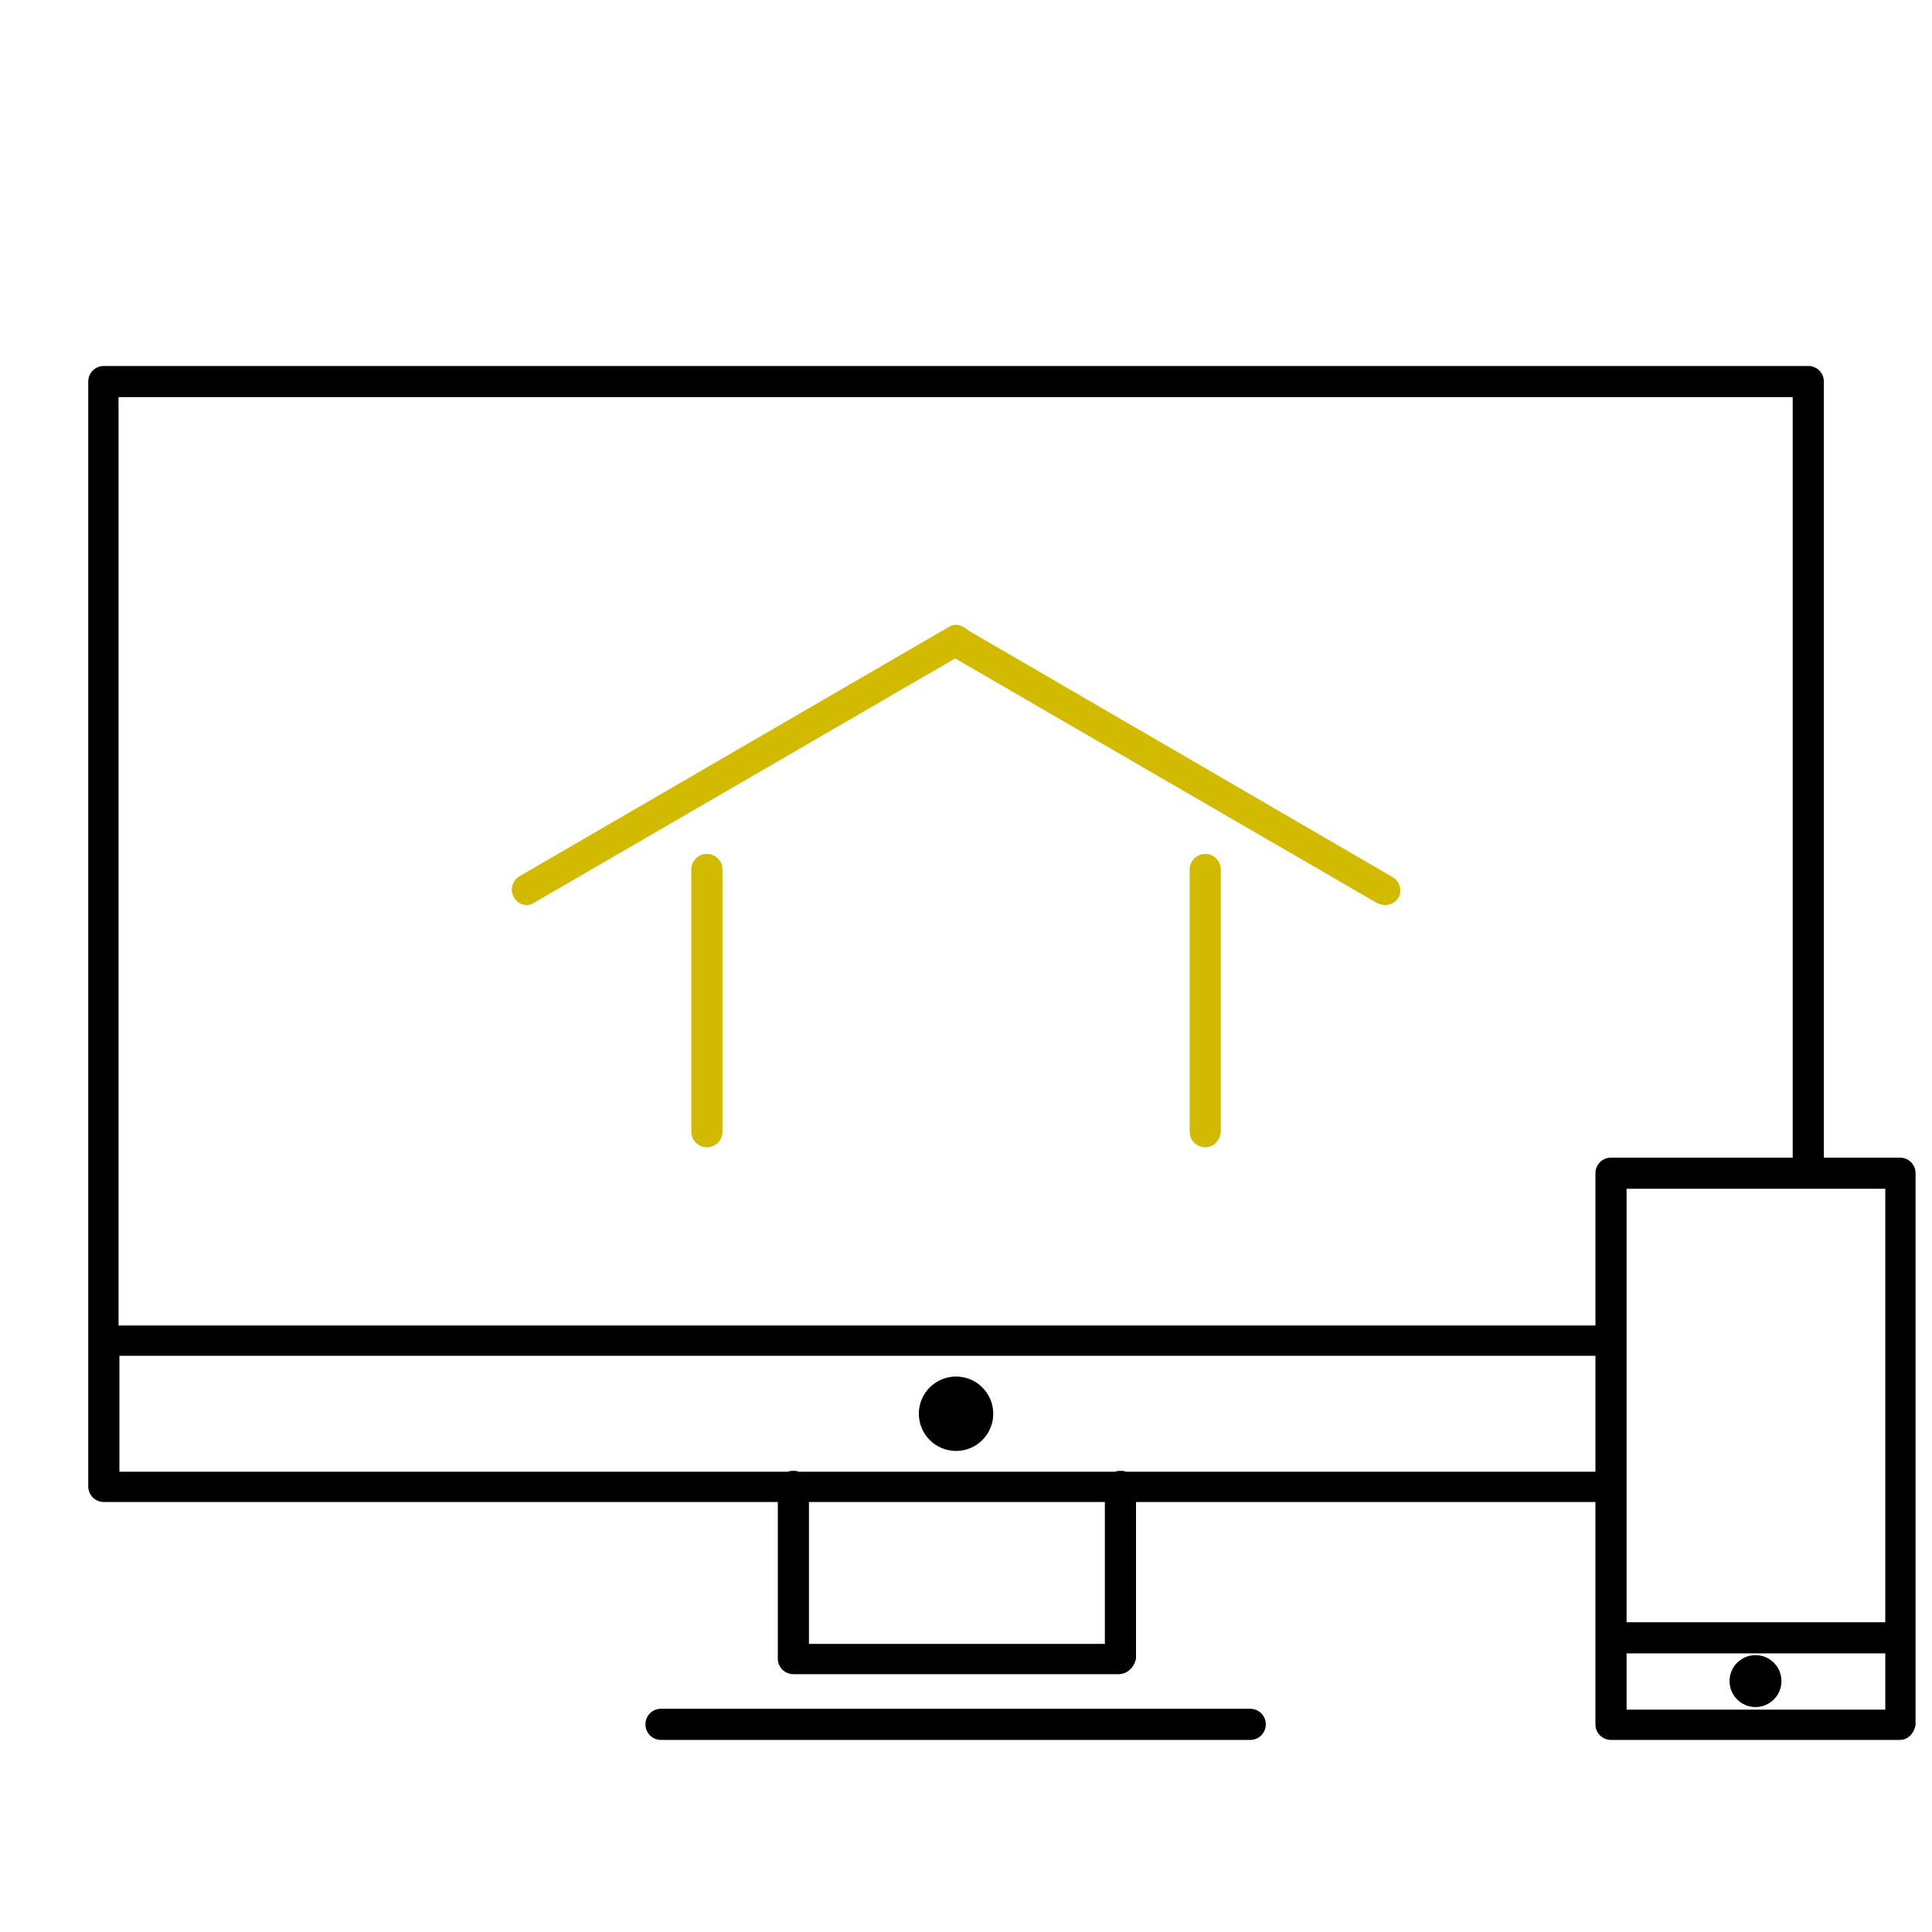<?xml version="1.0" encoding="utf-8"?>
<!-- Generator: Adobe Illustrator 24.3.1, SVG Export Plug-In . SVG Version: 6.00 Build 0)  -->
<svg version="1.1" id="レイヤー_1" xmlns="http://www.w3.org/2000/svg" xmlns:xlink="http://www.w3.org/1999/xlink" x="0px"
	 y="0px" viewBox="0 0 223.3 223.3" style="enable-background:new 0 0 223.3 223.3;" xml:space="preserve">
<style type="text/css">
	.st0{fill:#D1BA00;}
</style>
<g>
	<g>
		<g>
			<path class="st0" d="M81.7,98.7c-1,0-1.8,0.8-1.8,1.8v30.3c0,1,0.8,1.8,1.8,1.8s1.8-0.8,1.8-1.8v-30.3
				C83.5,99.5,82.7,98.7,81.7,98.7z"/>
			<path class="st0" d="M139.3,98.7c-1,0-1.8,0.8-1.8,1.8v30.3c0,1,0.8,1.8,1.8,1.8s1.7-0.8,1.8-1.8v-30.3
				C141.1,99.5,140.3,98.7,139.3,98.7z"/>
			<path class="st0" d="M161,101.4l-49.2-28.6c-0.6-0.6-1.5-0.8-2.2-0.3L60,101.3c-0.8,0.5-1.1,1.6-0.6,2.4c0.3,0.6,0.9,0.9,1.5,0.9
				c0.3,0,0.6-0.1,0.9-0.3l48.6-28.2l48.8,28.3c0.3,0.1,0.6,0.2,0.9,0.2c0.6,0,1.2-0.3,1.5-0.8C162.1,103,161.8,101.9,161,101.4z"/>
		</g>
		<g>
			<path d="M144.5,197.5H76.4c-1,0-1.8,0.8-1.8,1.8s0.8,1.8,1.8,1.8h68.1c1,0,1.8-0.8,1.8-1.8S145.5,197.5,144.5,197.5z"/>
			<circle cx="110.5" cy="163.4" r="4.3"/>
			<path d="M219.6,133.8h-8.8V44.1c0-1-0.8-1.8-1.8-1.8H12c-1,0-1.8,0.8-1.8,1.8v110.8l0,0c0,0,0,0,0,0.1v16.8c0,1,0.8,1.8,1.8,1.8
				h77.9v18.1c0,1,0.8,1.8,1.8,1.8h37.6c1,0,1.8-0.8,2-1.8v-18.1h53.1v25.7c0,1,0.8,1.8,1.8,1.8h33.4c0.9,0,1.7-0.8,1.8-1.8v-63.7
				C221.4,134.6,220.6,133.8,219.6,133.8z M217.9,187.5H188v-50.1h29.9V187.5z M13.7,45.9h193.5v87.9h-21c-1,0-1.8,0.8-1.8,1.8v17.6
				H13.7V45.9z M127.7,190H93.5v-16.4h34.2V190z M130.1,170.1c-0.2-0.1-0.4-0.1-0.6-0.1s-0.4,0-0.6,0.1H92.3
				c-0.2-0.1-0.4-0.1-0.6-0.1s-0.4,0-0.6,0.1H13.8v-13.4h170.6v13.4H130.1z M188,197.6v-6.5h29.9v6.5H188z"/>
			<circle cx="202.9" cy="194.3" r="3"/>
		</g>
	</g>
</g>
</svg>

